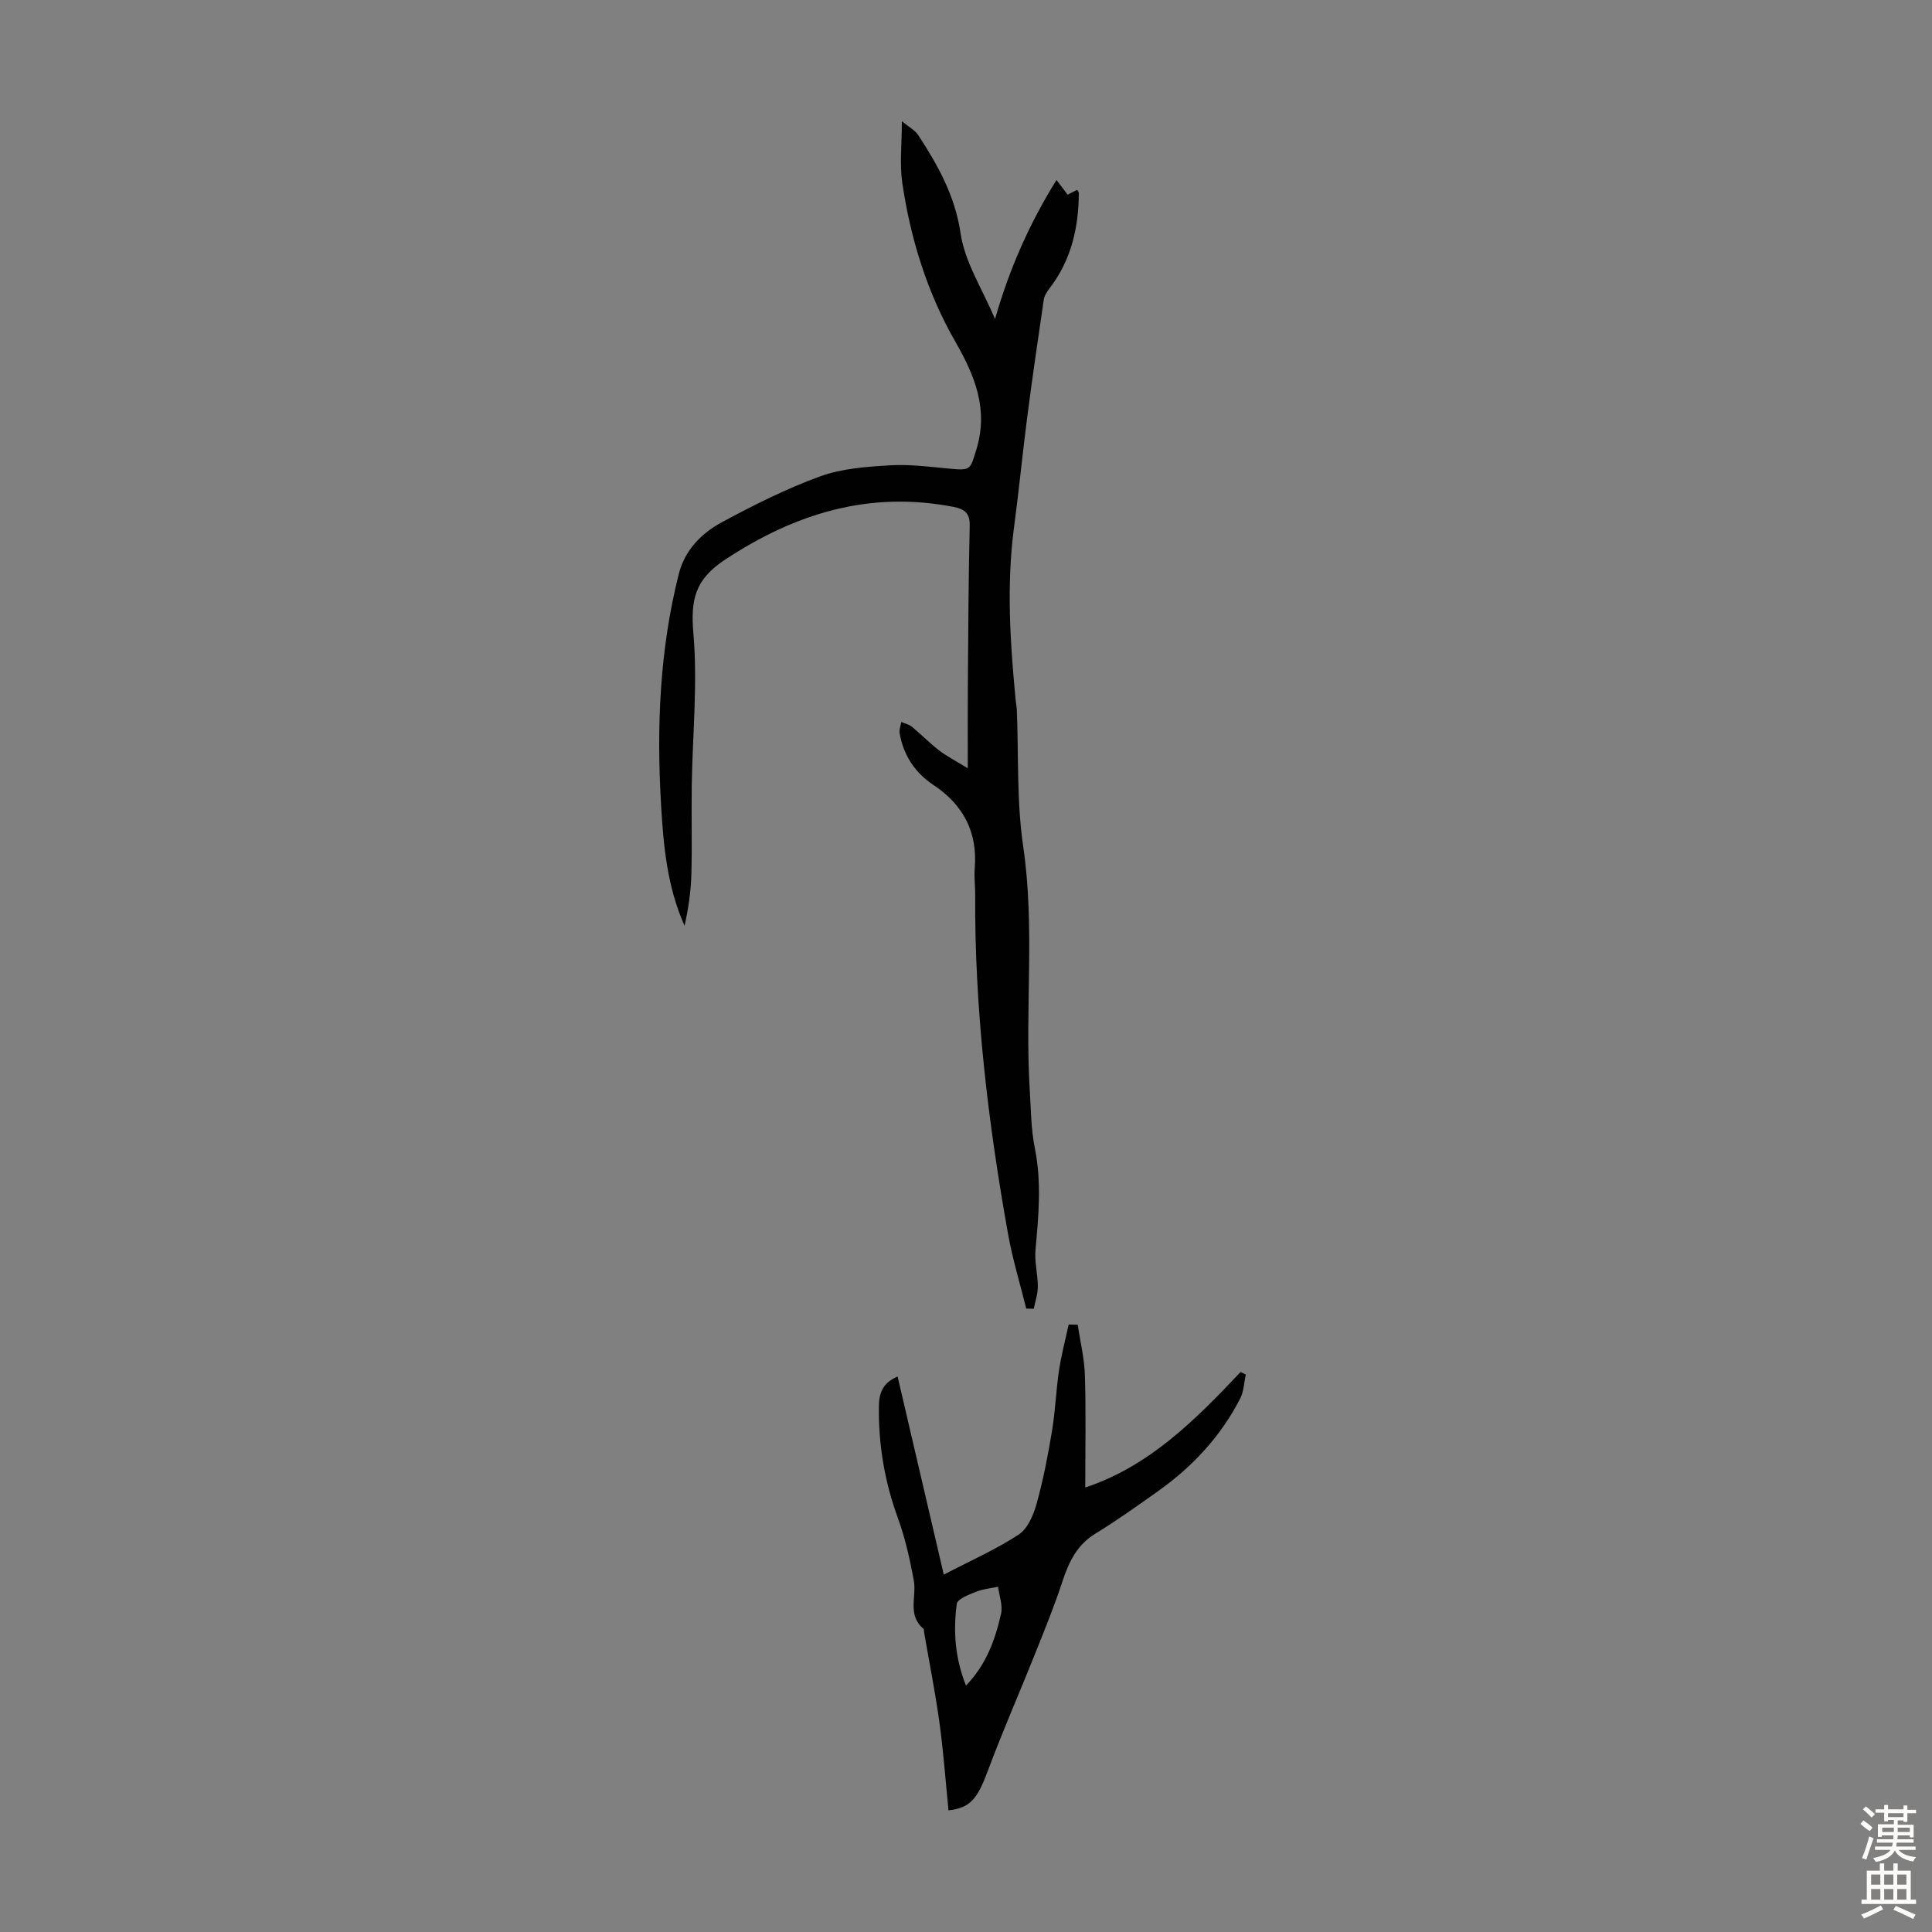<svg enable-background="new 0 0 400 400" viewBox="0 0 400 400" xmlns="http://www.w3.org/2000/svg"><rect x="0" y="0" width="400" height="400" fill="#808080" stroke="none"/><path d="m200.37 159.07c0-6.23-.03-11.44.01-16.65.09-11.19.12-22.38.39-33.56.07-2.7-1.15-3.48-3.39-3.92-17.39-3.36-32.7 1.33-47.28 10.94-6.24 4.11-7.14 8.32-6.54 15.27.9 10.4-.18 20.97-.34 31.47-.09 6.15.09 12.3-.08 18.44-.1 3.56-.63 7.11-1.41 10.61-3.63-8.14-4.37-16.61-4.87-25.18-.94-16.06-.28-31.97 3.67-47.63 1.25-4.97 4.69-8.45 8.93-10.74 6.58-3.54 13.32-6.94 20.33-9.49 4.51-1.64 9.6-2 14.46-2.29 4.16-.25 8.38.32 12.56.71 4.23.4 4.08.05 5.29-3.83 2.63-8.41-.24-15.38-4.3-22.46-5.84-10.19-9.28-21.3-10.99-32.88-.57-3.89-.09-7.94-.09-12.78 1.53 1.26 2.74 1.88 3.39 2.87 4.07 6.26 7.62 12.53 8.77 20.35.87 5.95 4.5 11.49 7.13 17.74 3.02-10.54 7.13-19.78 12.72-28.79.95 1.24 1.6 2.09 2.32 3.03.67-.34 1.32-.67 1.95-.99.17.28.36.44.36.61-.03 7.2-1.57 13.94-6.07 19.79-.53.69-1.07 1.53-1.19 2.36-1.19 8.05-2.36 16.1-3.41 24.17-.99 7.65-1.73 15.33-2.75 22.97-1.58 11.93-.8 23.82.34 35.71.06.67.21 1.33.24 2 .39 9.44-.05 19.01 1.32 28.3 2.48 16.83.32 33.67 1.36 50.47.25 4.02.26 8.1 1.05 12.02 1.43 7.05.78 14 .14 21.02-.23 2.51.48 5.08.48 7.63 0 1.54-.54 3.08-.84 4.61-.52-.01-1.04-.03-1.56-.04-1.27-5.14-2.83-10.23-3.76-15.43-4.17-23.25-6.95-46.66-6.81-70.34.01-1.79-.24-3.59-.09-5.37.6-7.53-2.35-13.17-8.62-17.32-3.78-2.51-6.15-6.14-6.93-10.66-.13-.74.22-1.56.34-2.34.75.33 1.61.51 2.22 1.01 1.9 1.56 3.62 3.35 5.57 4.85 1.56 1.21 3.32 2.1 5.98 3.74z" fill="#010102"/><path d="m195.4 326.01c5.73-2.99 10.88-5.25 15.52-8.3 1.84-1.21 3.03-4 3.68-6.31 1.37-4.92 2.35-9.98 3.19-15.02.7-4.17.84-8.44 1.46-12.62.48-3.2 1.32-6.35 2-9.53.63.01 1.25.03 1.88.04.52 3.5 1.39 7 1.49 10.51.23 7.57.07 15.16.07 23.19 13.26-4.39 22.8-14 32.15-23.9.36.17.73.33 1.09.5-.37 1.68-.41 3.52-1.17 5-4.01 7.79-9.83 14.06-16.94 19.12-4.28 3.04-8.57 6.1-13.04 8.84-3.84 2.35-5.49 5.87-6.82 9.91-1.7 5.16-3.76 10.21-5.78 15.26-3.17 7.94-6.62 15.77-9.6 23.78-2.23 5.99-3.68 7.81-8.2 8.34-.61-6.05-1.04-12.12-1.87-18.13-.87-6.3-2.12-12.55-3.2-18.83-.04-.22.01-.54-.12-.65-3.39-2.82-1.38-6.67-2-10.02-.81-4.36-1.78-8.74-3.29-12.89-2.77-7.57-4.06-15.29-3.93-23.31.04-2.7.91-4.76 3.87-5.99 3.16 13.52 6.3 27.02 9.56 41.01zm4.6 22.97c4.26-4.41 6.05-9.56 7.26-14.88.39-1.72-.38-3.71-.62-5.58-1.53.33-3.14.46-4.57 1.04-1.48.6-3.85 1.49-3.98 2.5-.75 5.61-.38 11.22 1.91 16.92z" fill="#010102"/><g fill="#fcfbfa"><path d="m385.2 377.6.6-.7c.6.4 1.3.9 1.9 1.5l-.6.7c-.8-.5-1.4-1-1.9-1.5zm.3 7.1c.6-1.4 1.1-2.9 1.5-4.5.3.1.6.3.9.4-.5 1.4-1 2.9-1.5 4.4zm.2-10.1.6-.6c.7.5 1.3 1.1 1.9 1.6l-.7.7c-.6-.6-1.2-1.2-1.8-1.7zm8.4-.8h.8v.9h1.8v.7h-1.8v1.8h-.8v-.3h-1.2v.9h3.3v2.6h-.8v-.4h-2.5c0 .3 0 .6-.1.8h3.4v.7h-3.5c0 .3-.1.6-.1.8h4v.7h-3.5c.7.9 1.9 1.3 3.6 1.5-.2.2-.4.5-.6.9-1.9-.3-3.2-1.1-3.8-2.3-.5 1.1-1.8 2-3.9 2.4-.2-.3-.4-.5-.6-.8 1.9-.4 3.1-.9 3.6-1.7h-3.2v-.7h3.5c.1-.2.1-.5.2-.8h-3.3v-.7h3.4c0-.2 0-.5 0-.8h-2.4v.3h-.8v-2.6h3.3v-.9h-1.2v.3h-.8v-1.8h-1.8v-.7h1.8v-.9h.8v.9h3.2zm-4.4 5.5h2.4c0-.3 0-.6 0-.9h-2.4zm1.2-3.1h3.2v-.8h-3.2zm4.4 2.2h-2.4v.9h2.5v-.9z"/><path d="m389.2 385.8h.9v1.5h1.9v-1.5h.9v1.5h2.7v6h1.1v.9h-11.3v-.9h1.1v-6h2.7zm.2 8.7.5.8c-1.2.6-2.5 1.3-4 1.9-.2-.3-.3-.6-.6-.8 1.6-.6 3-1.3 4.1-1.9zm-2-4.3h1.9v-2.1h-1.9zm0 3.1h1.9v-2.2h-1.9zm2.7-3.1h1.9v-2.1h-1.9zm0 3.1h1.9v-2.2h-1.9zm2.4 1.3c1.4.6 2.7 1.2 4.1 1.8l-.5.9c-1.5-.7-2.8-1.4-4.1-1.9zm2.2-6.5h-1.9v2.1h1.9zm-1.9 5.2h1.9v-2.2h-1.9z"/></g></svg>